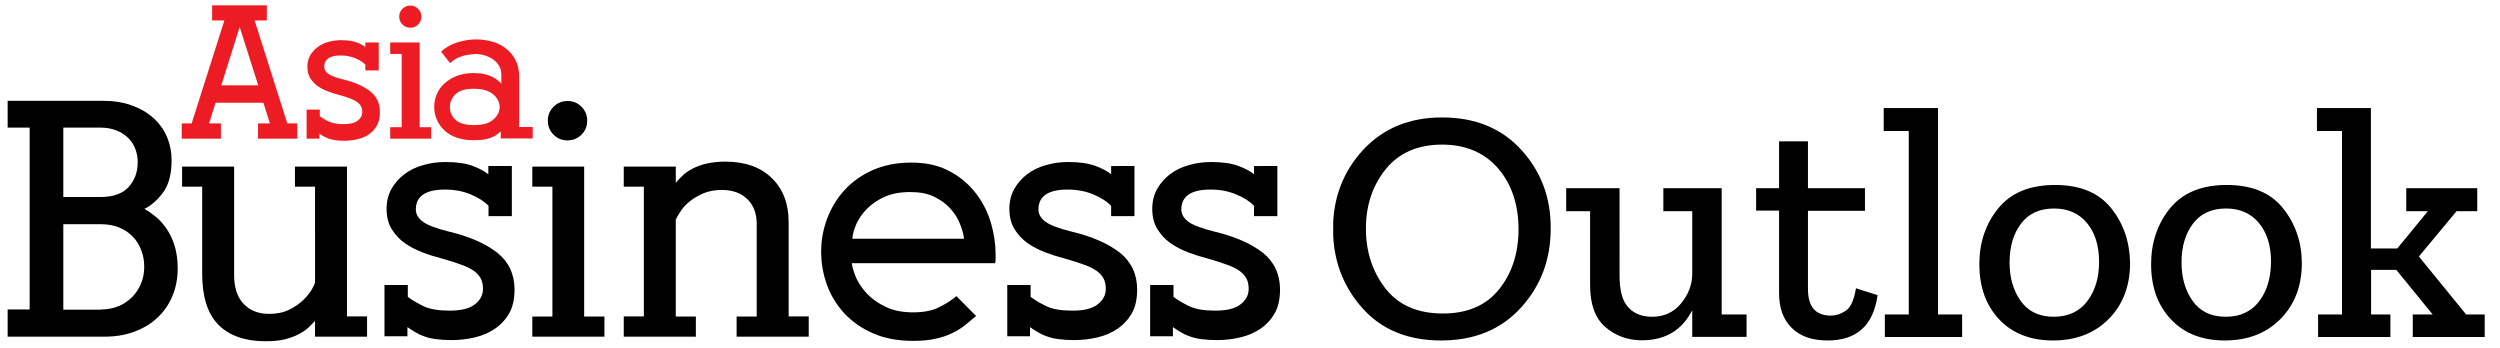 <?xml version="1.0" encoding="utf-8"?>
<!-- Generator: Adobe Illustrator 21.0.0, SVG Export Plug-In . SVG Version: 6.00 Build 0)  -->
<svg version="1.0" id="Layer_1" xmlns="http://www.w3.org/2000/svg" xmlns:xlink="http://www.w3.org/1999/xlink" x="0px" y="0px"
	 viewBox="0 0 1307 182" style="enable-background:new 0 0 1307 182;" xml:space="preserve">
<style type="text/css">
	.st0{fill:#ED1C24;}
	.st1{clip-path:url(#SVGID_2_);}
</style>
<path d="M52.8,161.8c3.3,0,6.4-0.6,9.1-1.7c2.8-1.1,5.1-2.8,7.2-4.8c2-2.1,3.6-4.5,4.7-7.2c1.1-2.7,1.6-5.6,1.6-8.7
	c0-3.1-0.5-6-1.6-8.7c-1-2.7-2.5-5.1-4.5-7.1c-2-2-4.3-3.6-7.1-4.7c-2.8-1.1-5.9-1.7-9.5-1.7H33.1v44.7H52.8z M52.4,103
	c6.7,0,11.6-1.7,14.8-5.2c3.2-3.5,4.8-7.8,4.8-13.1c0-2.3-0.4-4.5-1.2-6.7c-0.8-2.2-2-4.1-3.7-5.8c-1.7-1.7-3.7-3-6.2-4
	c-2.5-1-5.4-1.5-8.7-1.5H33.1V103H52.4z M85.2,100.7c-3,4-6.2,6.8-9.7,8.5c1.8,1,3.8,2.4,5.8,4c2,1.6,3.9,3.7,5.6,6.1
	c1.7,2.5,3.2,5.4,4.3,8.9c1.1,3.5,1.7,7.5,1.7,12.1c0,5.2-0.9,10-2.7,14.3c-1.8,4.4-4.3,8.1-7.7,11.3c-3.3,3.2-7.3,5.6-12,7.4
	c-4.7,1.8-9.9,2.7-15.8,2.7H4v-14.2h11.5V66.7H4v-14h49.8c5.6,0,10.7,0.8,15.1,2.4c4.4,1.6,8.2,3.8,11.3,6.6
	c3.1,2.8,5.5,6.1,7.1,9.9c1.6,3.8,2.4,7.9,2.4,12.3C89.7,91.1,88.2,96.7,85.2,100.7"/>
<path d="M181.4,165.4h10.5V176h-27.2v-8.3c-0.9,1-2,2.2-3.4,3.5c-1.3,1.3-3,2.4-5.1,3.5c-2.1,1.1-4.5,2-7.3,2.7
	c-2.8,0.7-6.2,1-10.1,1c-10.7,0-18.9-2.9-24.6-8.6c-5.7-5.8-8.5-14.7-8.5-26.8V97.6H95.2V87.1h27.2v56.6c0,6.6,1.6,11.6,4.9,15.1
	c3.3,3.5,7.7,5.3,13.4,5.3c4,0,7.5-0.7,10.5-2.2c3-1.5,5.5-3.2,7.5-5.2c2-2,3.5-3.9,4.5-5.7c1-1.8,1.5-3,1.5-3.6V97.6h-10.5V87.1
	h27.2V165.4z"/>
<path d="M267.6,87.1V113h-12.2v-5.4c-2.2-2.3-5.3-4.3-9.4-6c-4.1-1.7-8.5-2.5-13.4-2.5c-10.1,0-15.2,3.5-15.2,10.4
	c0,2.5,1.3,4.7,3.8,6.5c2.5,1.8,7.1,3.5,13.6,5.1c10.9,2.6,19.3,6.4,25.3,11.1c5.9,4.8,8.9,11.2,8.9,19.2c0,4.9-0.9,9.1-2.8,12.4
	c-1.9,3.3-4.4,6-7.5,8.1c-3.1,2.1-6.6,3.6-10.5,4.5c-3.9,0.9-7.9,1.4-12.1,1.4c-3.1,0-5.8-0.2-8.2-0.5c-2.4-0.3-4.4-0.8-6.2-1.5
	c-1.8-0.6-3.4-1.4-4.7-2.2c-1.4-0.8-2.7-1.7-4-2.6v4.8H201v-26.8h12.2v6.2c2.4,1.8,5.3,3.5,8.5,5c3.3,1.5,7.7,2.2,13.4,2.2
	c6.1,0,10.5-1.1,13.3-3.4c2.8-2.2,4.1-4.9,4.1-7.9c0-2-0.3-3.7-1-5.2c-0.7-1.5-1.9-2.8-3.5-4.1c-1.7-1.2-3.9-2.4-6.8-3.4
	c-2.9-1.1-6.4-2.2-10.7-3.4c-3.1-0.8-6.4-1.8-9.7-3.1c-3.4-1.3-6.5-2.9-9.2-4.8c-2.8-2-5-4.4-6.8-7.3c-1.8-2.9-2.7-6.4-2.7-10.7
	c0-3.9,0.9-7.4,2.6-10.4c1.7-3,4-5.6,6.8-7.7c2.8-2.1,6.1-3.7,9.8-4.7c3.7-1.1,7.6-1.6,11.6-1.6c5.9,0,10.6,0.7,14.1,2
	c3.6,1.3,6.3,2.8,8.3,4.4v-4.3H267.6z"/>
<path d="M304,70.4c-2,2-4.5,3-7.3,3c-2.9,0-5.3-1-7.3-3c-2-2-3-4.5-3-7.3c0-2.9,1-5.3,3-7.3c2-2,4.5-3,7.3-3c2.9,0,5.3,1,7.3,3
	c2,2,3,4.5,3,7.3C307,66,306,68.4,304,70.4 M278.2,87.1h27.2v78.4H316V176h-37.7v-10.5h10.5V97.6h-10.5V87.1z"/>
<path d="M326.1,165.4h10.5V97.6h-10.5V87.1h27.2v8.5c1.1-1.4,2.4-2.7,3.9-4.1c1.4-1.3,3.2-2.5,5.2-3.5c2-1,4.4-1.9,7.1-2.5
	c2.7-0.6,5.9-1,9.7-1c10.2,0,18.3,2.8,24.2,8.5c5.9,5.7,8.9,13.4,8.9,23v49.4h10.5V176h-37.7v-10.5h10.5v-48.5
	c0-5.4-1.6-9.7-4.9-12.9c-3.3-3.2-7.7-4.8-13.4-4.8c-3.6,0-6.7,0.6-9.4,1.7c-2.7,1.2-5.1,2.5-7.1,4.1c-2,1.6-3.6,3.3-4.8,5.1
	c-1.2,1.8-2.1,3.3-2.7,4.6v50.7h10.5V176h-37.7V165.4z"/>
<path d="M501.7,116.6c-1.2-2.9-2.9-5.5-5.2-7.9c-2.2-2.4-5.1-4.4-8.4-6c-3.4-1.6-7.5-2.3-12.3-2.3c-5.1,0-9.4,0.8-13.1,2.4
	c-3.7,1.6-6.7,3.7-9.2,6.1c-2.5,2.5-4.4,5.2-5.7,8c-1.3,2.9-2,5.5-2.2,7.9H504C503.7,122.2,502.9,119.5,501.7,116.6 M447.8,145.7
	c1.4,2.9,3.4,5.7,5.9,8.3c2.6,2.6,5.8,4.8,9.7,6.6c3.9,1.8,8.6,2.7,14,2.7c5.6,0,10.2-0.9,13.8-2.8c3.6-1.8,6.5-3.7,8.8-5.7
	l10.3,10.4c-2,1.7-4,3.4-6,5c-2.1,1.6-4.4,3-7,4.2c-2.6,1.2-5.5,2.2-8.7,2.8c-3.2,0.7-7,1-11.2,1c-8,0-15.1-1.3-21.1-4
	c-6-2.6-11-6.2-15-10.5c-4-4.4-7-9.3-9-14.9c-2-5.6-3-11.3-3-17.2c0-5.9,1-11.6,3.1-17.2c2.1-5.6,5.1-10.6,9-14.9
	c4-4.4,8.9-7.9,14.7-10.5c5.9-2.6,12.6-4,20.2-4c7.9,0,14.7,1.5,20.3,4.6c5.6,3,10.1,6.9,13.7,11.6c3.6,4.7,6.1,9.8,7.8,15.4
	c1.6,5.6,2.4,11,2.4,16.2v2.6c0,0.7-0.1,1.4-0.2,2.2h-75C445.7,140.1,446.5,142.7,447.8,145.7"/>
<path d="M593.1,87.1V113h-12.2v-5.4c-2.2-2.3-5.3-4.3-9.4-6c-4.1-1.7-8.5-2.5-13.4-2.5c-10.1,0-15.2,3.5-15.2,10.4
	c0,2.5,1.3,4.7,3.8,6.5c2.5,1.8,7.1,3.5,13.6,5.1c10.9,2.6,19.3,6.4,25.3,11.1c5.9,4.8,8.9,11.2,8.9,19.2c0,4.9-0.9,9.1-2.8,12.4
	c-1.9,3.3-4.4,6-7.5,8.1c-3.1,2.1-6.6,3.6-10.5,4.5c-3.9,0.9-7.9,1.4-12.1,1.4c-3.1,0-5.8-0.2-8.2-0.5c-2.4-0.3-4.4-0.8-6.2-1.5
	c-1.8-0.6-3.4-1.4-4.7-2.2c-1.4-0.8-2.7-1.7-4-2.6v4.8h-11.9v-26.8h12.2v6.2c2.4,1.8,5.3,3.5,8.5,5c3.3,1.5,7.7,2.2,13.4,2.2
	c6.1,0,10.5-1.1,13.3-3.4c2.8-2.2,4.1-4.9,4.1-7.9c0-2-0.3-3.7-1-5.2c-0.7-1.5-1.9-2.8-3.5-4.1c-1.7-1.2-3.9-2.4-6.8-3.4
	c-2.9-1.1-6.4-2.2-10.7-3.4c-3.1-0.8-6.3-1.8-9.7-3.1c-3.4-1.3-6.5-2.9-9.2-4.8c-2.8-2-5-4.4-6.8-7.3c-1.8-2.9-2.7-6.4-2.7-10.7
	c0-3.9,0.9-7.4,2.6-10.4c1.7-3,4-5.6,6.8-7.7c2.8-2.1,6.1-3.7,9.8-4.7c3.7-1.1,7.6-1.6,11.6-1.6c5.9,0,10.6,0.7,14.1,2
	c3.6,1.3,6.3,2.8,8.3,4.4v-4.3H593.1z"/>
<path d="M667.8,87.1V113h-12.2v-5.4c-2.2-2.3-5.3-4.3-9.4-6c-4.1-1.7-8.5-2.5-13.4-2.5c-10.1,0-15.2,3.5-15.2,10.4
	c0,2.5,1.3,4.7,3.8,6.5c2.5,1.8,7.1,3.5,13.6,5.1c10.9,2.6,19.3,6.4,25.3,11.1c5.9,4.8,8.9,11.2,8.9,19.2c0,4.9-0.9,9.1-2.8,12.4
	c-1.9,3.3-4.4,6-7.5,8.1c-3.1,2.1-6.6,3.6-10.5,4.5c-3.9,0.9-7.9,1.4-12.1,1.4c-3.1,0-5.8-0.2-8.2-0.5c-2.4-0.3-4.4-0.8-6.2-1.5
	c-1.8-0.6-3.4-1.4-4.7-2.2c-1.4-0.8-2.7-1.7-4-2.6v4.8h-11.9v-26.8h12.2v6.2c2.4,1.8,5.3,3.5,8.5,5c3.3,1.5,7.7,2.2,13.4,2.2
	c6.1,0,10.5-1.1,13.3-3.4c2.8-2.2,4.1-4.9,4.1-7.9c0-2-0.3-3.7-1-5.2c-0.7-1.5-1.9-2.8-3.5-4.1c-1.7-1.2-3.9-2.4-6.8-3.4
	c-2.9-1.1-6.4-2.2-10.7-3.4c-3.1-0.8-6.3-1.8-9.7-3.1c-3.4-1.3-6.5-2.9-9.2-4.8c-2.8-2-5-4.4-6.8-7.3c-1.8-2.9-2.7-6.4-2.7-10.7
	c0-3.9,0.9-7.4,2.6-10.4c1.7-3,4-5.6,6.8-7.7c2.8-2.1,6.1-3.7,9.8-4.7c3.7-1.1,7.6-1.6,11.6-1.6c5.9,0,10.6,0.7,14.1,2
	c3.6,1.3,6.3,2.8,8.3,4.4v-4.3H667.8z"/>
<path class="st0" d="M125.3,14.1l9.7,30.5h-19.3L125.3,14.1z M110.9,2.8v7.9h6.4l-17.1,53.8h-5.2v8h20.5v-8h-6.2l3.4-10.8h25
	l3.4,10.8h-6.2v8h20.5v-8h-5.2l-17.1-53.8h6.4V2.8H110.9z"/>
<path class="st0" d="M198,22.2v14.6H191v-3c-1.2-1.3-3-2.4-5.3-3.4c-2.3-0.9-4.8-1.4-7.6-1.4c-5.7,0-8.6,2-8.6,5.9
	c0,1.4,0.7,2.7,2.1,3.7c1.4,1,4,2,7.7,2.9c6.2,1.5,10.9,3.6,14.3,6.3c3.4,2.7,5,6.3,5,10.9c0,2.8-0.5,5.1-1.6,7
	c-1.1,1.9-2.5,3.4-4.2,4.6c-1.8,1.2-3.7,2-6,2.5c-2.2,0.5-4.5,0.8-6.8,0.8c-1.8,0-3.3-0.1-4.6-0.3c-1.3-0.2-2.5-0.5-3.5-0.8
	c-1-0.4-1.9-0.8-2.7-1.2c-0.8-0.5-1.5-0.9-2.2-1.5v2.7h-6.7V57.3h6.9v3.5c1.4,1,3,2,4.8,2.8c1.9,0.8,4.4,1.3,7.6,1.3
	c3.4,0,6-0.6,7.5-1.9c1.6-1.3,2.3-2.7,2.3-4.4c0-1.1-0.2-2.1-0.6-2.9c-0.4-0.8-1.1-1.6-2-2.3c-0.9-0.7-2.2-1.3-3.9-2
	c-1.6-0.6-3.6-1.3-6.1-1.9c-1.8-0.5-3.6-1-5.5-1.8c-1.9-0.7-3.7-1.6-5.2-2.7c-1.6-1.1-2.8-2.5-3.9-4.1c-1-1.6-1.5-3.6-1.5-6.1
	c0-2.2,0.5-4.2,1.5-5.9c1-1.7,2.3-3.2,3.9-4.3c1.6-1.2,3.4-2.1,5.6-2.7c2.1-0.6,4.3-0.9,6.6-0.9c3.3,0,6,0.4,8,1.1
	c2,0.7,3.6,1.6,4.7,2.5v-2.4H198z"/>
<path class="st0" d="M218.6,12.8c-1.1,1.1-2.5,1.7-4.1,1.7c-1.6,0-3-0.6-4.1-1.7c-1.1-1.1-1.7-2.5-1.7-4.1c0-1.6,0.6-3,1.7-4.1
	c1.1-1.1,2.5-1.7,4.1-1.7c1.6,0,3,0.6,4.1,1.7c1.1,1.1,1.7,2.5,1.7,4.1C220.3,10.3,219.8,11.6,218.6,12.8 M204,22.2h15.4v44.3h6v6
	H204v-6h6V28.2h-6V22.2z"/>
<path class="st0" d="M238.2,62.7c2,1.8,5.2,2.7,9.5,2.7c4.5,0,7.9-0.9,10.1-2.8c2.2-1.9,3.4-4.1,3.4-6.6s-1.1-4.8-3.4-6.7
	c-2.2-1.9-5.6-2.9-10.1-2.9c-4.3,0-7.5,0.9-9.5,2.8c-2,1.9-3,4.1-3,6.8C235.2,58.6,236.2,60.9,238.2,62.7 M240.9,29.6
	c-2.2,0.8-4.1,1.9-5.6,3.4l-4.7-6c2.1-2,4.8-3.6,8.1-4.7c3.3-1.1,6.7-1.7,10.2-1.7c2.8,0,5.5,0.4,8.2,1.1c2.7,0.7,5.1,1.9,7.2,3.5
	c2.1,1.6,3.8,3.5,5.1,6c1.3,2.4,2,5.3,2,8.6v26.6h7.1v6h-16.7v-3.7c-0.6,0.5-1.3,1.1-2,1.6c-0.7,0.6-1.7,1.1-2.7,1.5
	c-1.1,0.5-2.4,0.8-3.9,1.1c-1.5,0.3-3.4,0.4-5.6,0.4c-3.5,0-6.5-0.5-9-1.4c-2.6-0.9-4.7-2.2-6.4-3.9c-1.7-1.6-3-3.5-3.9-5.6
	c-0.9-2.1-1.3-4.3-1.3-6.6s0.5-4.6,1.4-6.7c0.9-2.1,2.3-4,4.1-5.6c1.8-1.6,3.9-2.9,6.5-3.9c2.6-0.9,5.5-1.4,8.7-1.4
	c2,0,3.8,0.2,5.4,0.5c1.6,0.4,2.9,0.8,4.1,1.4s2.1,1.1,2.9,1.8c0.8,0.6,1.4,1.2,2,1.8v-4.6c0-1.8-0.4-3.4-1.2-4.7
	c-0.8-1.3-1.8-2.5-3.2-3.4c-1.3-0.9-2.8-1.6-4.5-2.1c-1.7-0.5-3.4-0.7-5.2-0.7C245.4,28.5,243.1,28.8,240.9,29.6"/>
<g>
	<defs>
		<rect id="SVGID_1_" x="697" y="56.5" width="602" height="121.5"/>
	</defs>
	<clipPath id="SVGID_2_">
		<use xlink:href="#SVGID_1_"  style="overflow:visible;"/>
	</clipPath>
	<path class="st1" d="M1299,164.4h-9.7l-24.7-30.3l19.7-23.7h10.8v-12h-37.1v12h11.3l-16,19.5h-13.8V56.5h-28.2v12h13.1v95.9h-12.5
		v11.8h37.8v-11.8h-10.1v-23.3h13.2l19,23.3h-10.4v11.8h37.8V164.4z M1181.1,157.5c-4.1,5.4-10,8.1-17.5,8.1
		c-7.7,0-13.4-2.8-17.3-8.3c-3.9-5.5-5.8-12.2-5.8-20.1c0-8.2,2-15,6-20.3c4-5.3,9.8-7.9,17.3-7.9c7.2,0,12.9,2.5,17.1,7.5
		c4.2,5,6.4,11.8,6.4,20.4C1187.2,145.3,1185.2,152.1,1181.1,157.5 M1193.5,108.8c-6.5-8.1-16.3-12.1-29.4-12.1
		c-13.1,0-23,4.1-29.6,12.2c-6.6,8.1-9.9,17.9-9.9,29.2c0,12,3.5,21.6,10.4,28.9c6.9,7.3,16.3,11,28.1,11c12.1,0,21.8-3.8,29.2-11.3
		c7.4-7.5,11.1-17.3,11.1-29.2C1203.3,126.4,1200,116.9,1193.5,108.8 M1091.2,157.5c-4.1,5.4-10,8.1-17.5,8.1
		c-7.7,0-13.4-2.8-17.3-8.3c-3.9-5.5-5.8-12.2-5.8-20.1c0-8.2,2-15,6-20.3c4-5.3,9.8-7.9,17.3-7.9c7.2,0,12.9,2.5,17.1,7.5
		c4.2,5,6.4,11.8,6.4,20.4C1097.4,145.3,1095.3,152.1,1091.2,157.5 M1103.7,108.8c-6.5-8.1-16.3-12.1-29.4-12.1
		c-13.1,0-23,4.1-29.6,12.2c-6.6,8.1-9.9,17.9-9.9,29.2c0,12,3.5,21.6,10.4,28.9c6.9,7.3,16.3,11,28.1,11c12.1,0,21.8-3.8,29.2-11.3
		c7.4-7.5,11.1-17.3,11.1-29.2C1113.4,126.4,1110.2,116.9,1103.7,108.8 M1025.7,164.4h-12.5V56.5h-28.4v12h13.1v95.9h-12.5v11.8
		h40.4V164.4z M970.3,150.7c-1,6.2-2.8,10.1-5.4,11.8c-2.6,1.7-5.1,2.5-7.7,2.5c-8,0-12-4.6-12-13.9v-40.9H975V98.4h-29.8V73.9
		h-15.1v24.5h-12v11.7h12v43.2c0,7.8,2.2,13.8,6.7,18.2c4.5,4.4,10.7,6.5,18.7,6.5c15.2,0,23.9-7.9,26.1-23.7L970.3,150.7z
		 M913.2,164.4h-13.1v-66h-30.5v12h15.1v33.1c-0.1,5.6-2.1,10.6-5.9,15.2c-3.8,4.6-8.9,6.9-15.1,6.9c-5.2,0-9.4-1.6-12.4-4.9
		c-3.1-3.2-4.6-8.8-4.6-16.7V98.4h-27.9v12h12.5v38.6c0,10,2.6,17.3,7.9,21.9c5.3,4.6,11.7,7,19.2,7c12.2,0,20.9-5.2,26.3-15.7v13.9
		h28.4V164.4z M783.6,151.4c-6.8,8.4-16.6,12.5-29.3,12.5c-13.2,0-23.2-4.4-30-13.1c-6.8-8.8-10.2-19.2-10.2-31.2
		c0-12.3,3.5-22.7,10.4-31.2c6.9-8.5,16.7-12.8,29.5-12.8c12.3,0,22,4.2,29.2,12.4c7.1,8.3,10.7,19,10.7,32.1
		C793.8,132.6,790.4,143,783.6,151.4 M795.4,78.4C785,67,771.2,61.4,753.9,61.4c-17.1,0-30.8,5.7-41.3,17
		c-10.4,11.3-15.7,25.1-15.7,41.3c0,15.9,5,29.6,15.1,41.1s23.9,17.2,41.4,17.2c17.4,0,31.3-5.7,41.7-17.1
		c10.4-11.4,15.6-25.2,15.6-41.2C810.9,103.5,805.7,89.8,795.4,78.4"/>
</g>
</svg>
